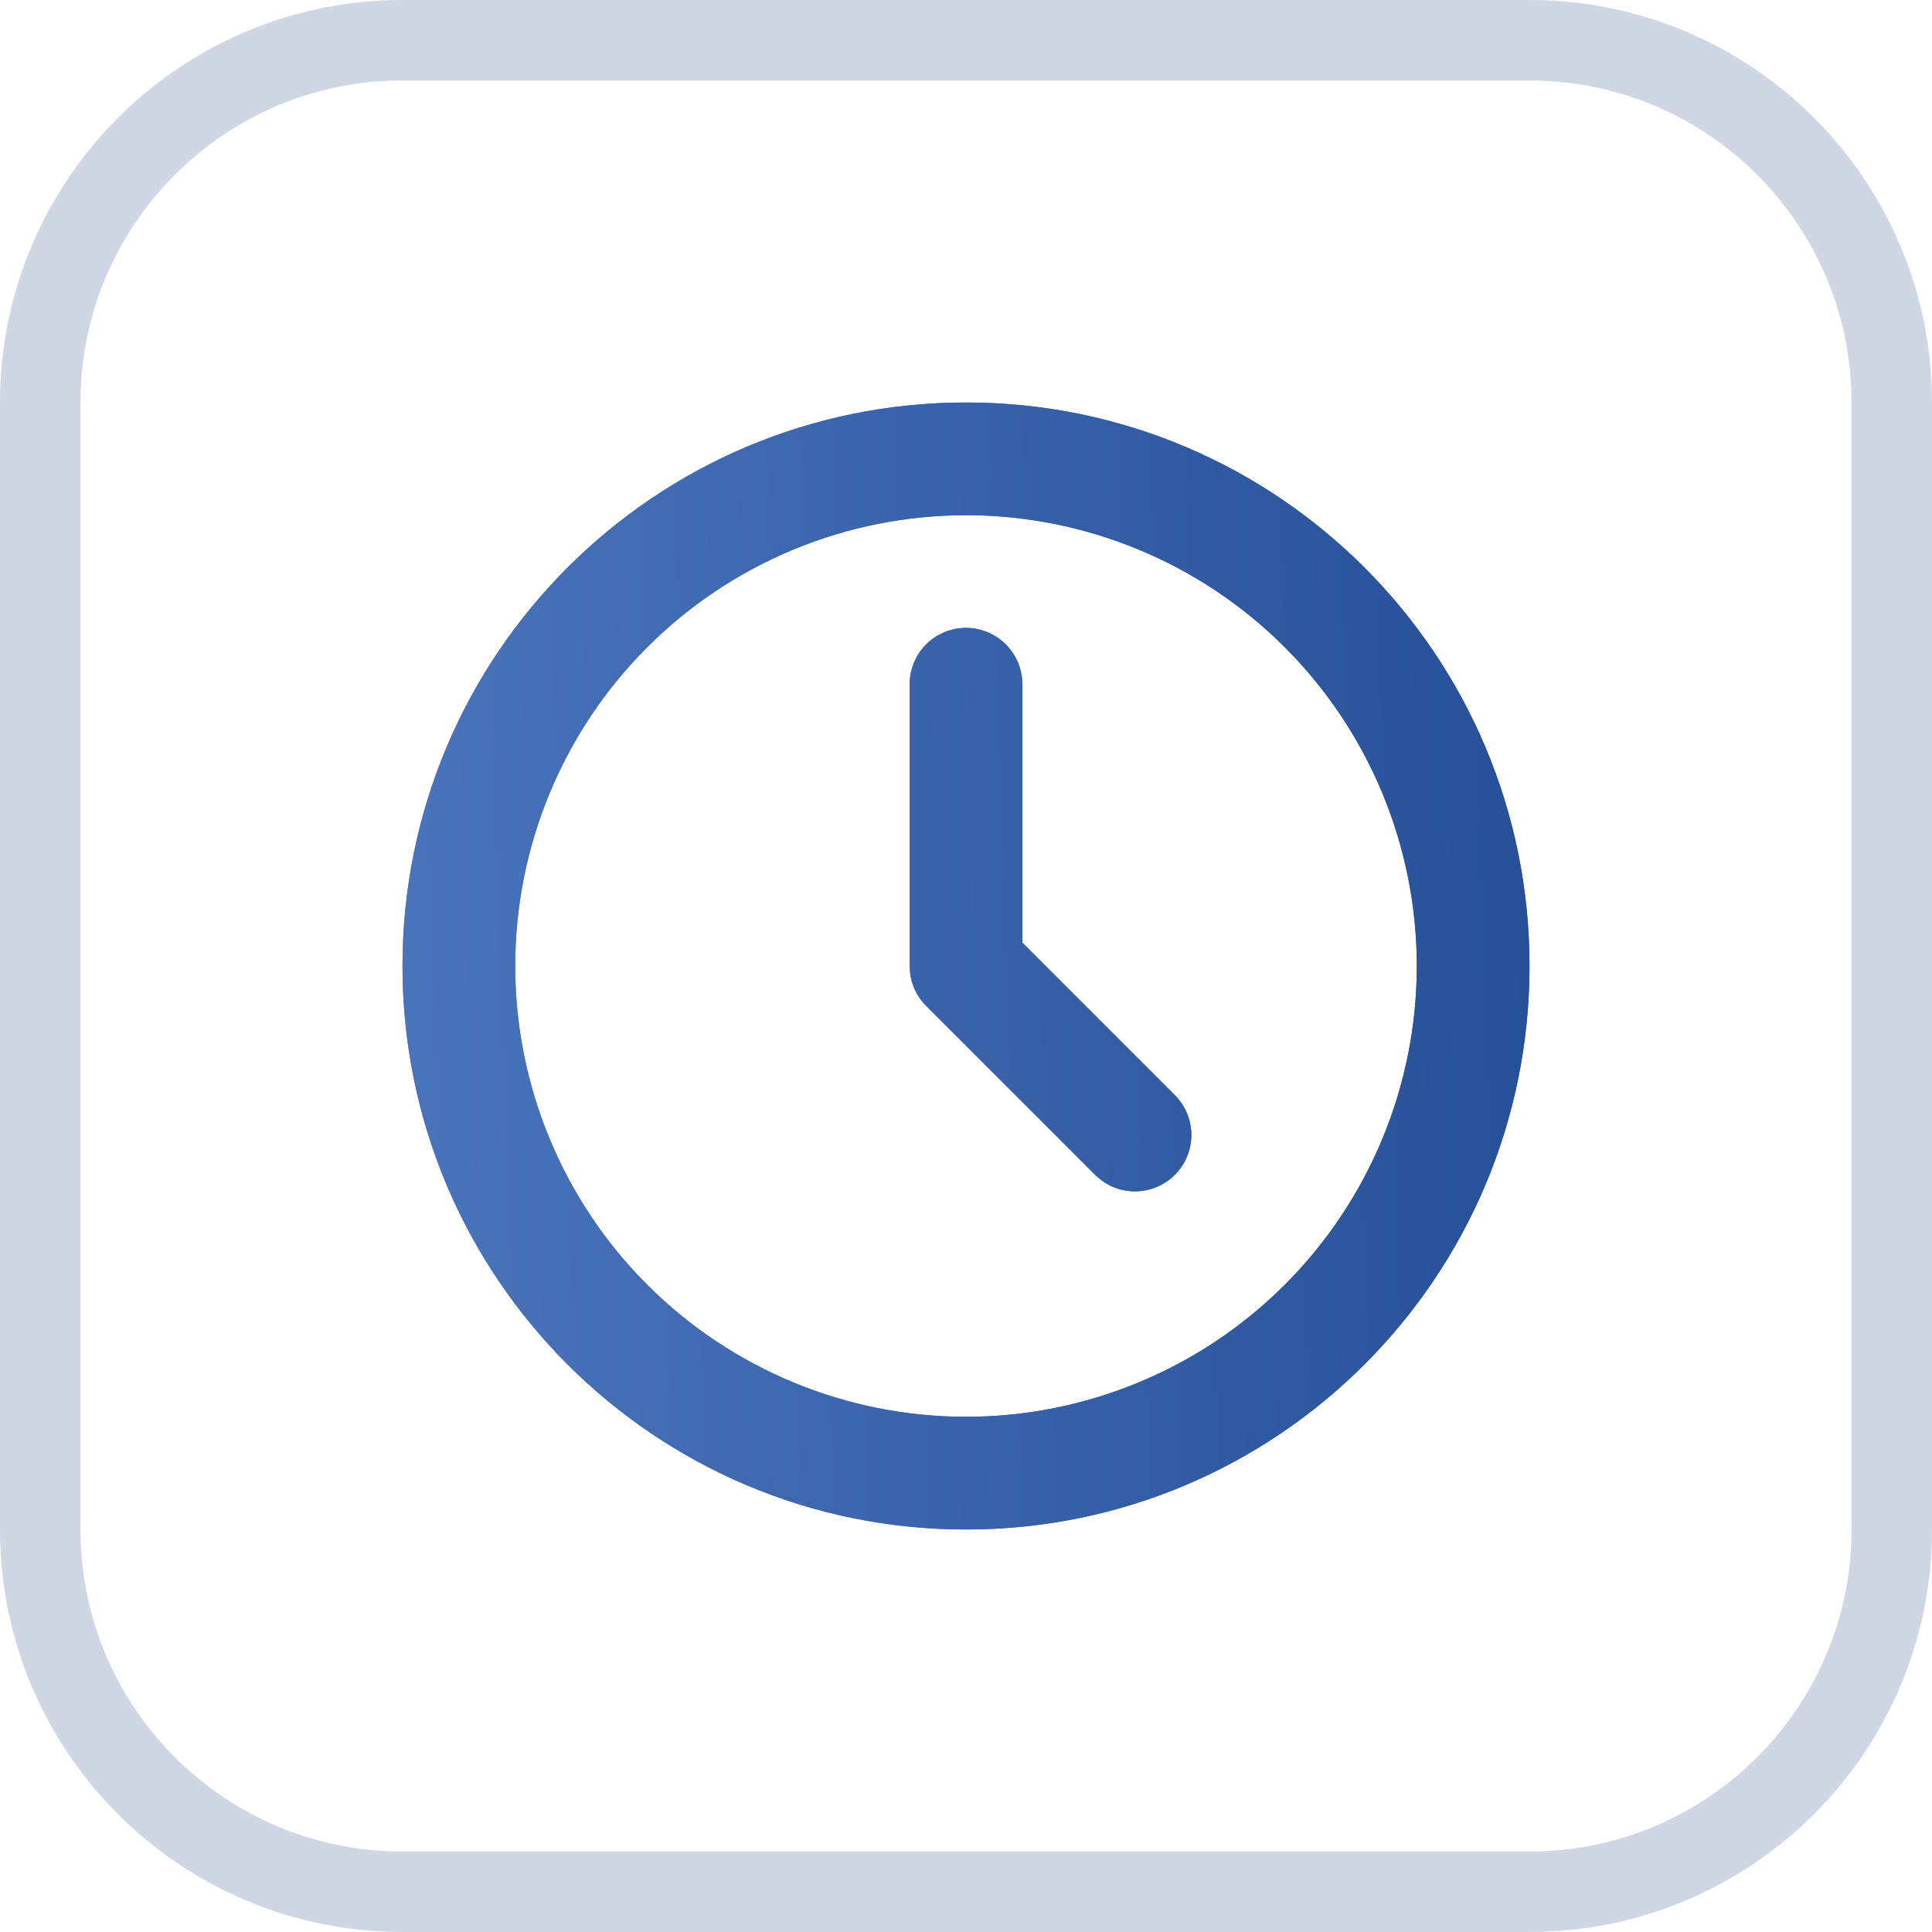 <?xml version="1.0" encoding="UTF-8"?> <svg xmlns="http://www.w3.org/2000/svg" width="24" height="24" viewBox="0 0 24 24" fill="none"><path d="M5 0.5H19C21.485 0.5 23.5 2.515 23.5 5V19C23.5 21.485 21.485 23.5 19 23.5H5C2.515 23.5 0.5 21.485 0.5 19V5C0.5 2.515 2.515 0.5 5 0.5Z" stroke="#0F3880" stroke-opacity="0.2"></path><path d="M12 5C15.866 5 19 8.134 19 12C19 15.866 15.866 19 12 19C8.134 19 5 15.866 5 12C5 8.134 8.134 5 12 5ZM12 6.4C10.515 6.4 9.09 6.99 8.04 8.04C6.99 9.09 6.4 10.515 6.4 12C6.4 13.485 6.99 14.91 8.04 15.96C9.09 17.01 10.515 17.6 12 17.6C13.485 17.6 14.91 17.01 15.96 15.96C17.01 14.91 17.6 13.485 17.6 12C17.6 10.515 17.01 9.09 15.96 8.04C14.91 6.99 13.485 6.4 12 6.4ZM12 7.8C12.171 7.8 12.337 7.863 12.465 7.977C12.593 8.091 12.675 8.248 12.695 8.418L12.7 8.5V11.71L14.595 13.605C14.72 13.731 14.793 13.9 14.799 14.078C14.804 14.256 14.742 14.429 14.624 14.562C14.507 14.696 14.342 14.779 14.165 14.796C13.988 14.813 13.812 14.762 13.671 14.653L13.605 14.595L11.505 12.495C11.396 12.386 11.326 12.244 11.306 12.092L11.3 12V8.5C11.3 8.314 11.374 8.136 11.505 8.005C11.636 7.874 11.814 7.8 12 7.8Z" fill="url(#paint0_linear_4006_8935)"></path><path d="M12 5C15.866 5 19 8.134 19 12C19 15.866 15.866 19 12 19C8.134 19 5 15.866 5 12C5 8.134 8.134 5 12 5ZM12 6.4C10.515 6.4 9.09 6.99 8.04 8.04C6.99 9.09 6.4 10.515 6.4 12C6.4 13.485 6.99 14.91 8.04 15.96C9.09 17.01 10.515 17.6 12 17.6C13.485 17.6 14.91 17.01 15.96 15.96C17.01 14.91 17.6 13.485 17.6 12C17.6 10.515 17.01 9.09 15.96 8.04C14.91 6.99 13.485 6.4 12 6.4ZM12 7.8C12.171 7.8 12.337 7.863 12.465 7.977C12.593 8.091 12.675 8.248 12.695 8.418L12.7 8.5V11.71L14.595 13.605C14.72 13.731 14.793 13.9 14.799 14.078C14.804 14.256 14.742 14.429 14.624 14.562C14.507 14.696 14.342 14.779 14.165 14.796C13.988 14.813 13.812 14.762 13.671 14.653L13.605 14.595L11.505 12.495C11.396 12.386 11.326 12.244 11.306 12.092L11.3 12V8.5C11.3 8.314 11.374 8.136 11.505 8.005C11.636 7.874 11.814 7.8 12 7.8Z" fill="url(#paint1_linear_4006_8935)"></path><defs><linearGradient id="paint0_linear_4006_8935" x1="2.827" y1="24.344" x2="28.893" y2="23.522" gradientUnits="userSpaceOnUse"><stop stop-color="#507AC2"></stop><stop offset="1" stop-color="#0F3880"></stop></linearGradient><linearGradient id="paint1_linear_4006_8935" x1="2.827" y1="24.344" x2="28.893" y2="23.522" gradientUnits="userSpaceOnUse"><stop stop-color="#507AC2"></stop><stop offset="1" stop-color="#0F3880"></stop></linearGradient></defs></svg> 